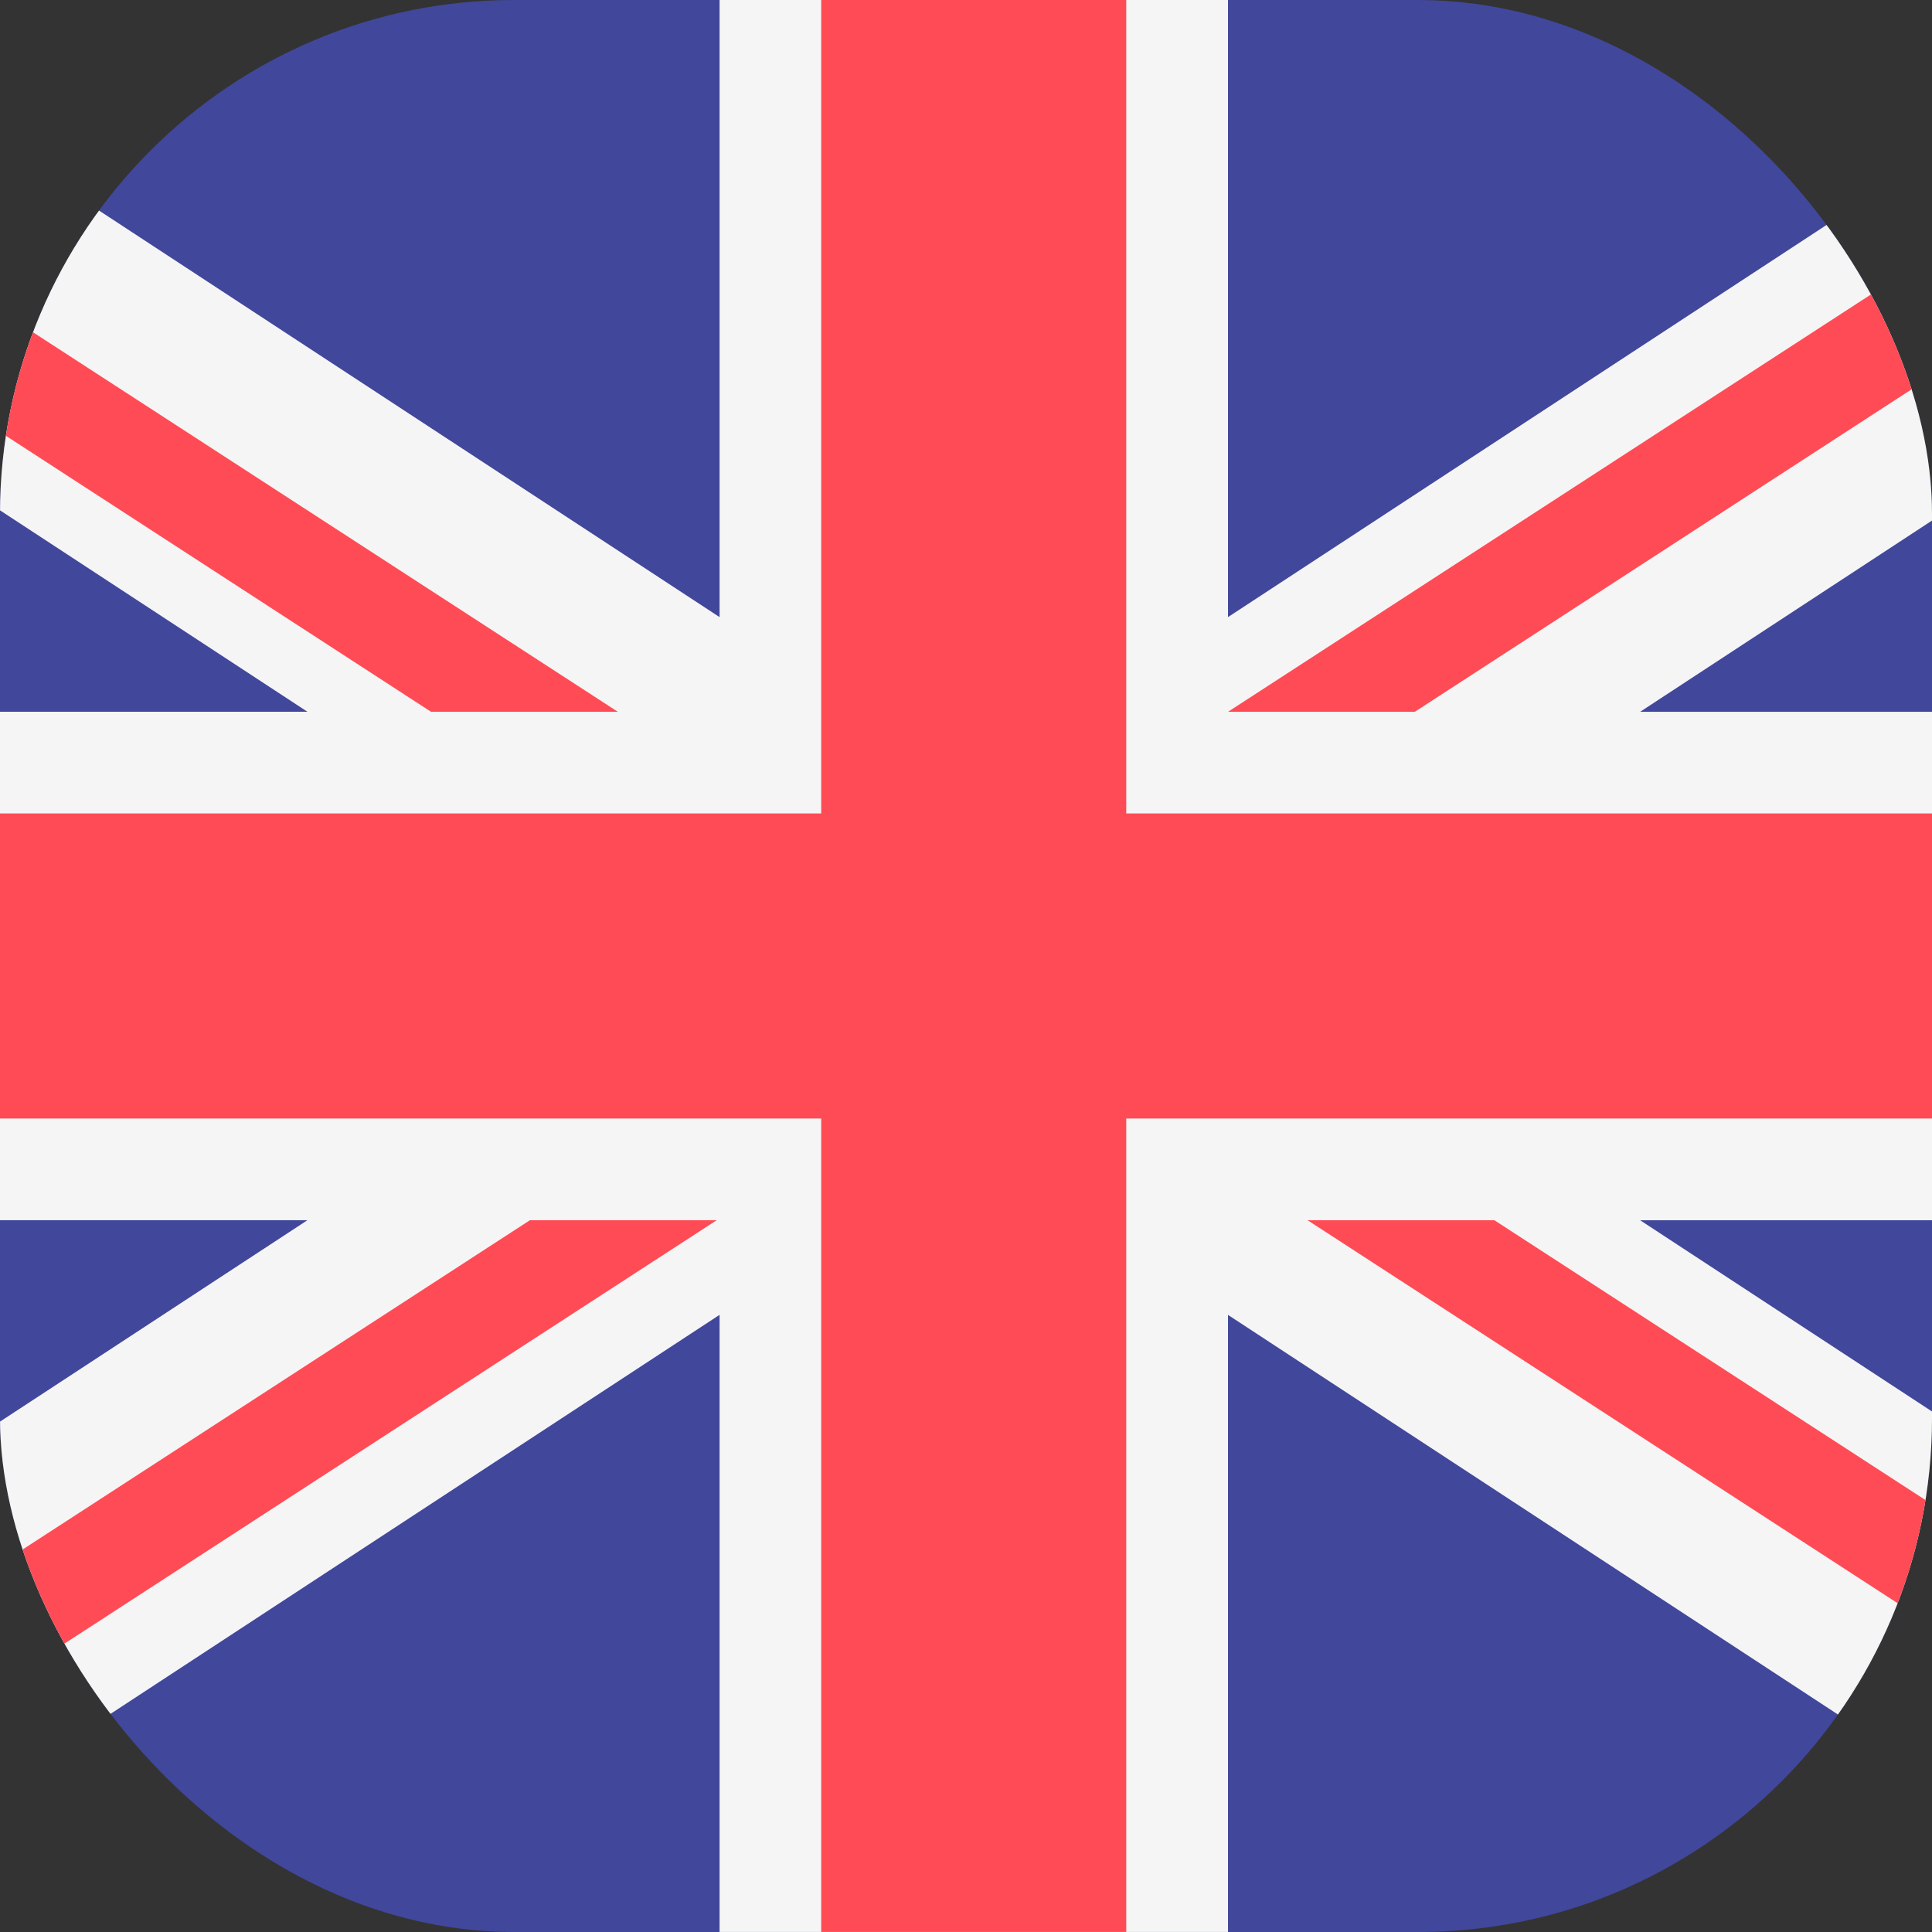 <svg xmlns="http://www.w3.org/2000/svg" xmlns:xlink="http://www.w3.org/1999/xlink" width="37.597" height="37.597" viewBox="0 0 37.597 37.597"><rect x="0" y="0" width="37.597" height="37.597" fill="#333333" stroke="none"/><defs><style>.a{fill:none;}.b{clip-path:url(#a);}.c{fill:#41479b;}.d{fill:#f5f5f5;}.e{fill:#ff4b55;}</style><clipPath id="a"><rect class="a" width="37.597" height="37.597" rx="10"/></clipPath></defs><g class="b" transform="translate(0)"><g transform="translate(-9.743 0)"><path class="c" d="M-369.529,407.22h-48.79a4.3,4.3,0,0,0-4.3,4.3v29a4.3,4.3,0,0,0,4.3,4.3h48.79a4.3,4.3,0,0,0,4.3-4.3v-29A4.3,4.3,0,0,0-369.529,407.22Z" transform="translate(422.616 -407.22)"/><path class="d" d="M-365.29,410.806a4.3,4.3,0,0,0-4.238-3.587h-1.118l-18.33,12.009V407.219h-9.894v12.009l-18.33-12.009h-1.118a4.3,4.3,0,0,0-4.238,3.587l15.666,10.264h-15.726v9.894h15.726l-15.666,10.264a4.3,4.3,0,0,0,4.238,3.587h1.118l18.33-12.009v12.009h9.894V432.807l18.33,12.009h1.118a4.3,4.3,0,0,0,4.238-3.587l-15.666-10.264h15.726v-9.894h-15.726Z" transform="translate(422.616 -407.219)"/><g transform="translate(0 0)"><path class="e" d="M-390.956,407.22h-5.936v15.83h-25.724v5.936h25.724v15.83h5.936v-15.83h25.724V423.05h-25.724Z" transform="translate(422.616 -407.22)"/><path class="e" d="M-411.647,632.656l20.912-13.575h-3.635l-19.023,12.348A4.3,4.3,0,0,0-411.647,632.656Z" transform="translate(414.426 -595.336)"/><path class="e" d="M-105.021,619.082h-3.635L-88.4,632.23a4.318,4.318,0,0,0,1.377-1.465Z" transform="translate(143.845 -595.336)"/><path class="e" d="M-418.567,416.314l17.678,11.476h3.635l-20.032-13A4.315,4.315,0,0,0-418.567,416.314Z" transform="translate(419.021 -413.938)"/><path class="e" d="M-118.843,423.159l19.058-12.371a4.3,4.3,0,0,0-1.76-1.217l-20.933,13.588Z" transform="translate(156.118 -409.307)"/></g></g></g></svg>